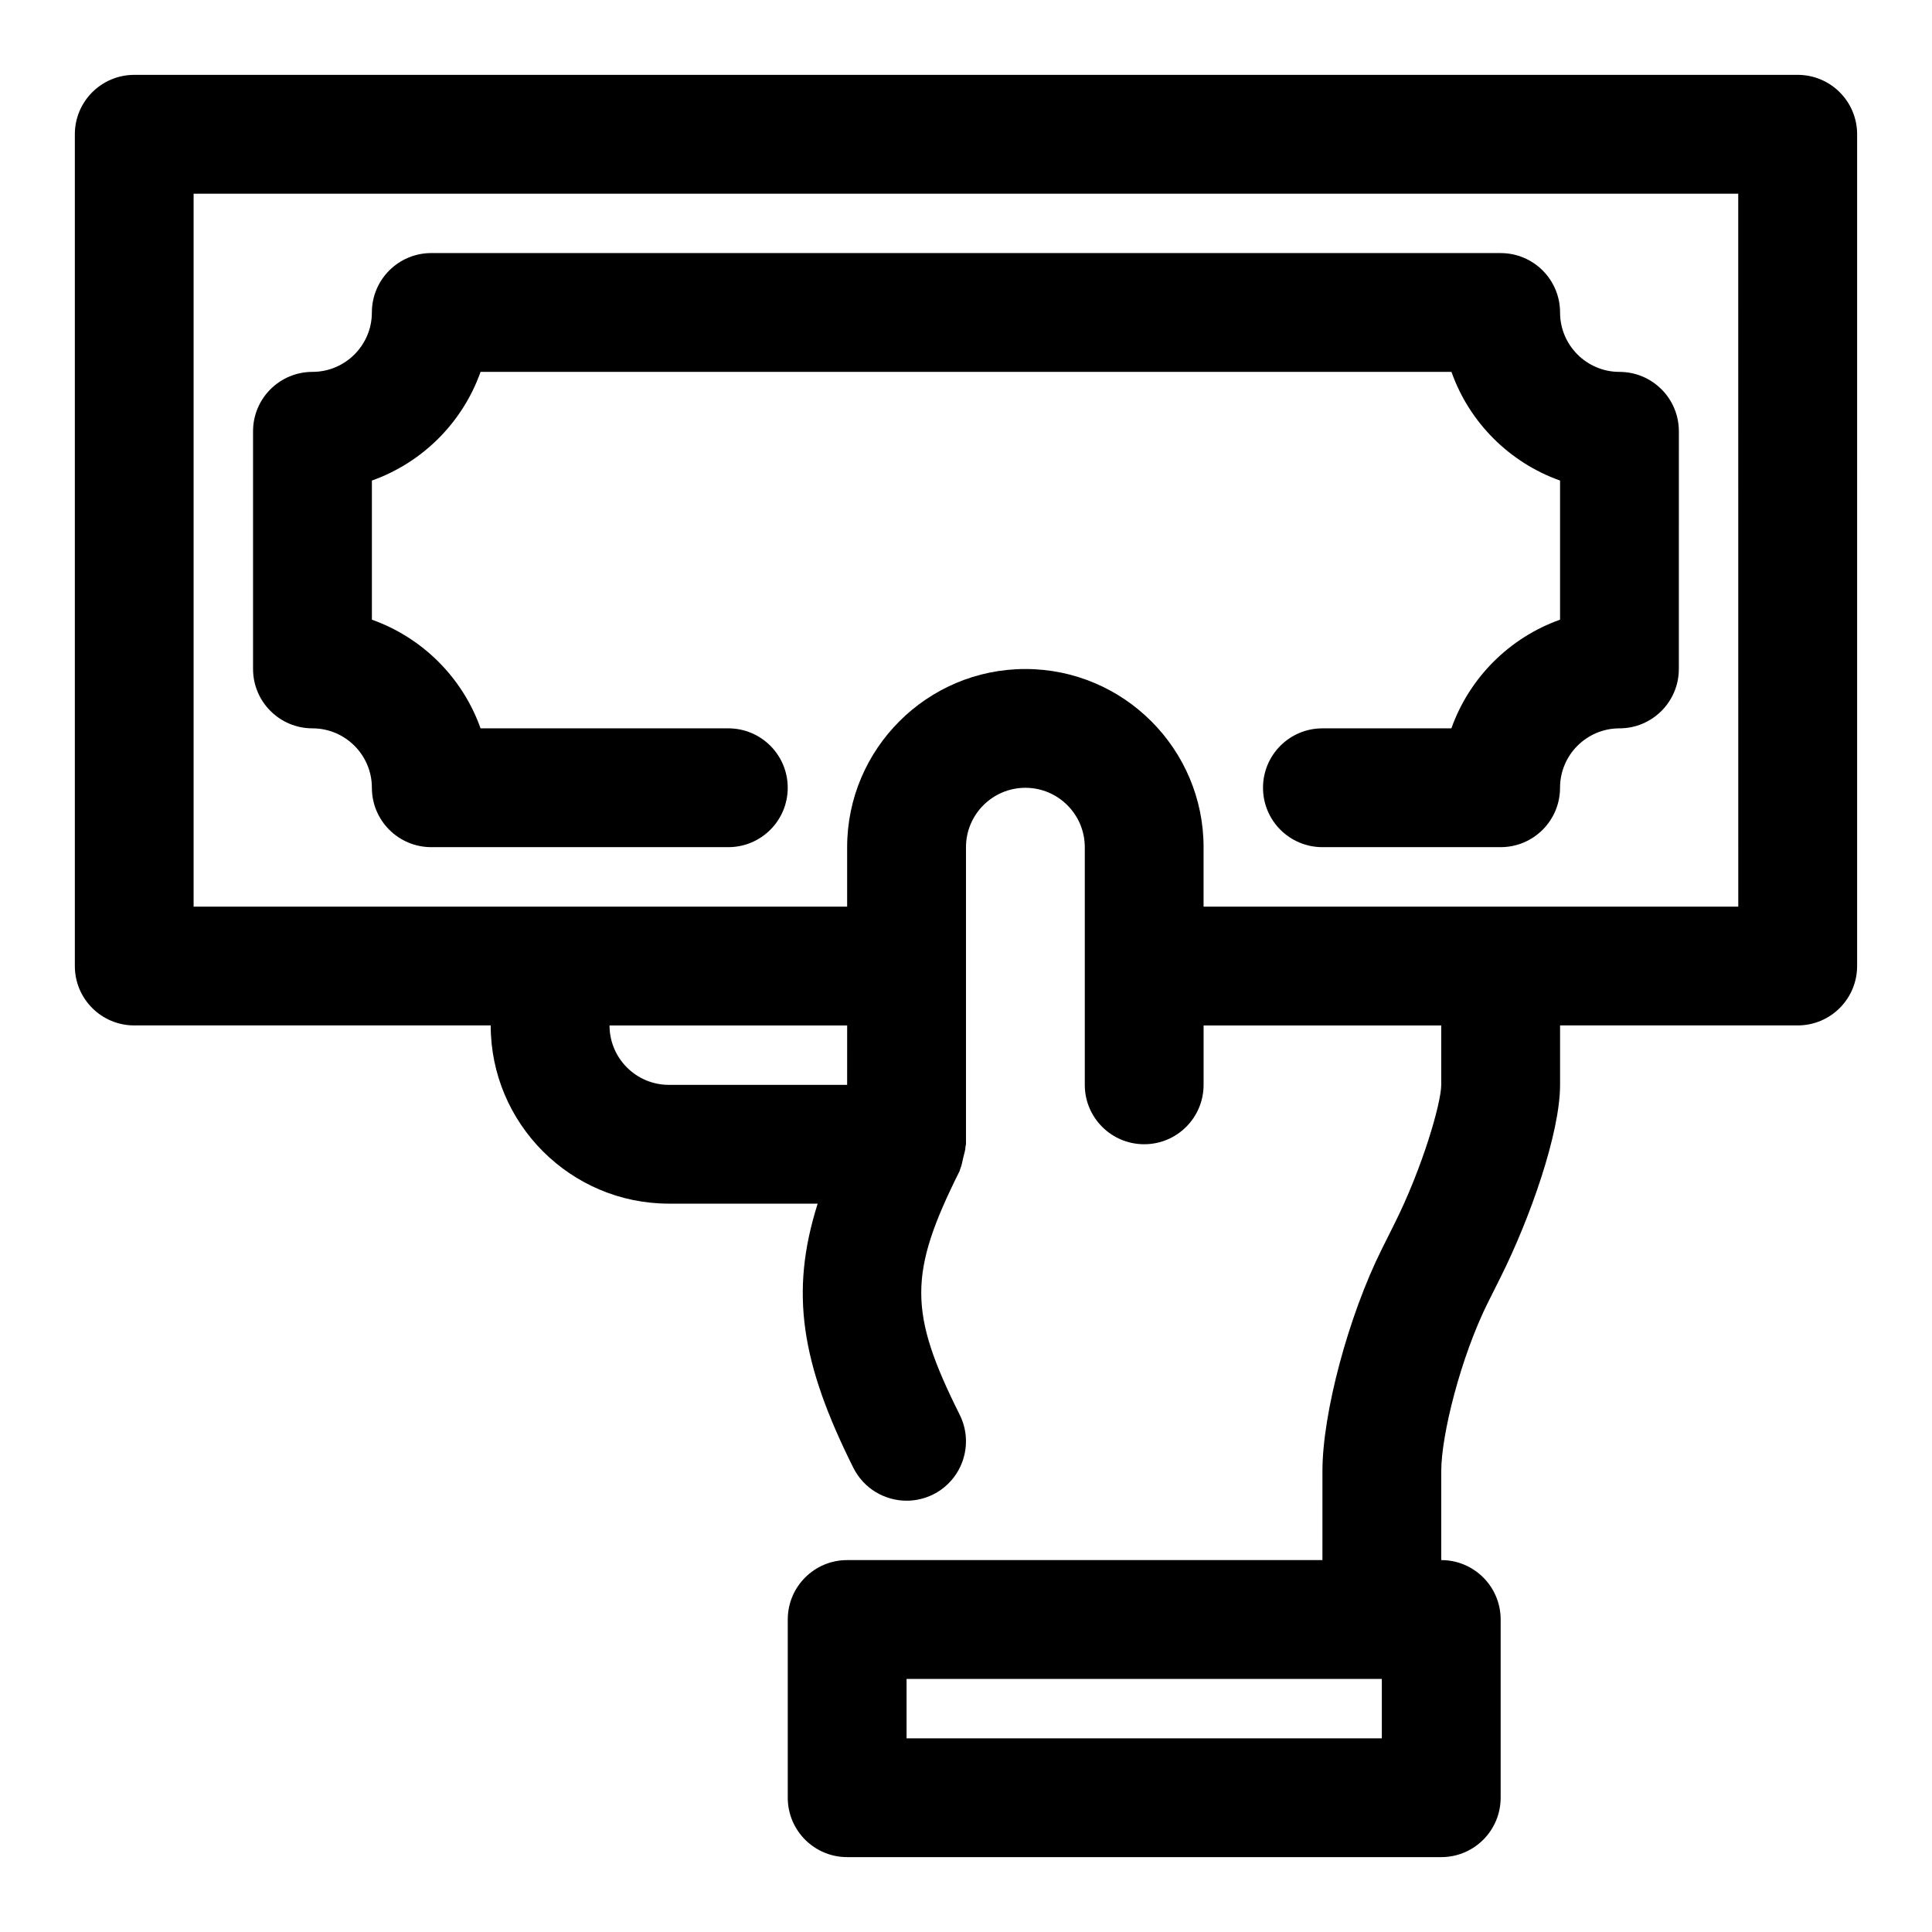 <?xml version="1.0" encoding="UTF-8"?>
<!-- The Best Svg Icon site in the world: iconSvg.co, Visit us! https://iconsvg.co -->
<svg fill="#000000" width="800px" height="800px" version="1.1" viewBox="144 144 512 512" xmlns="http://www.w3.org/2000/svg">
 <g>
  <path d="m620.41 163.84h-440.83c-8.691 0-15.746 7.039-15.746 15.746v220.42c0 8.707 7.055 15.742 15.742 15.742h94.465c0 26.039 21.191 47.23 47.23 47.23h39.422c-7.461 23.555-4.375 42.32 9.461 70.016 2.777 5.527 8.336 8.707 14.113 8.707 2.363 0 4.769-0.535 7.023-1.652 7.777-3.891 10.926-13.352 7.039-21.129-13.586-27.191-13.586-37.457 0-64.629 0.078-0.156 0.062-0.332 0.125-0.473 0.426-0.945 0.566-1.969 0.805-2.977 0.25-1.039 0.598-2.062 0.629-3.102 0.012-0.188 0.109-0.332 0.109-0.504v-78.719c0-8.691 7.07-15.742 15.742-15.742 8.676 0 15.742 7.055 15.742 15.742v62.977c0 8.707 7.055 15.742 15.742 15.742 8.691 0 15.742-7.039 15.742-15.742v-15.742h62.977v15.742c0 4.785-4.945 21.945-12.422 36.871l-3.316 6.644c-8.832 17.664-15.742 43.5-15.742 58.82l-0.004 23.613h-125.95c-8.691 0-15.742 7.039-15.742 15.742v47.23c0 8.707 7.055 15.742 15.742 15.742h157.44c8.691 0 15.742-7.039 15.742-15.742v-47.23c0-8.707-7.055-15.742-15.742-15.742v-23.617c0-9.414 5.102-30.102 12.422-44.746l3.324-6.641c7.824-15.648 15.742-38.18 15.742-50.949v-15.742h62.977c8.691 0 15.742-7.039 15.742-15.742l0.004-220.42c0-8.707-7.055-15.746-15.746-15.746zm-110.21 440.84h-125.95v-15.742h125.95zm-141.7-173.18h-47.23c-8.676 0-15.742-7.055-15.742-15.742h62.977zm236.16-47.234h-141.7v-15.742c0-26.039-21.191-47.23-47.23-47.23-26.039 0-47.23 21.191-47.23 47.23v15.742h-173.19v-188.93h409.34z"/>
  <path d="m226.81 337.02c8.676 0 15.742 7.055 15.742 15.742 0 8.707 7.055 15.742 15.742 15.742h78.719c8.691 0 15.742-7.039 15.742-15.742 0-8.707-7.055-15.742-15.742-15.742h-65.66c-4.758-13.414-15.398-24.043-28.797-28.797v-36.871c13.398-4.758 24.039-15.383 28.797-28.797h257.3c4.738 13.414 15.379 24.039 28.777 28.797v36.871c-13.398 4.754-24.043 15.398-28.797 28.797h-34.18c-8.691 0-15.742 7.039-15.742 15.742 0 8.707 7.055 15.742 15.742 15.742h47.23c8.691 0 15.742-7.039 15.742-15.742 0-8.691 7.07-15.742 15.742-15.742 8.691 0 15.742-7.039 15.742-15.742l0.008-62.98c0-8.707-7.055-15.742-15.742-15.742-8.676 0-15.742-7.055-15.742-15.742 0-8.707-7.055-15.742-15.742-15.742l-283.4-0.004c-8.688 0-15.742 7.039-15.742 15.742 0 8.691-7.07 15.742-15.742 15.742-8.691 0.004-15.746 7.039-15.746 15.746v62.977c0 8.707 7.055 15.746 15.742 15.746z"/>
 </g>
</svg>